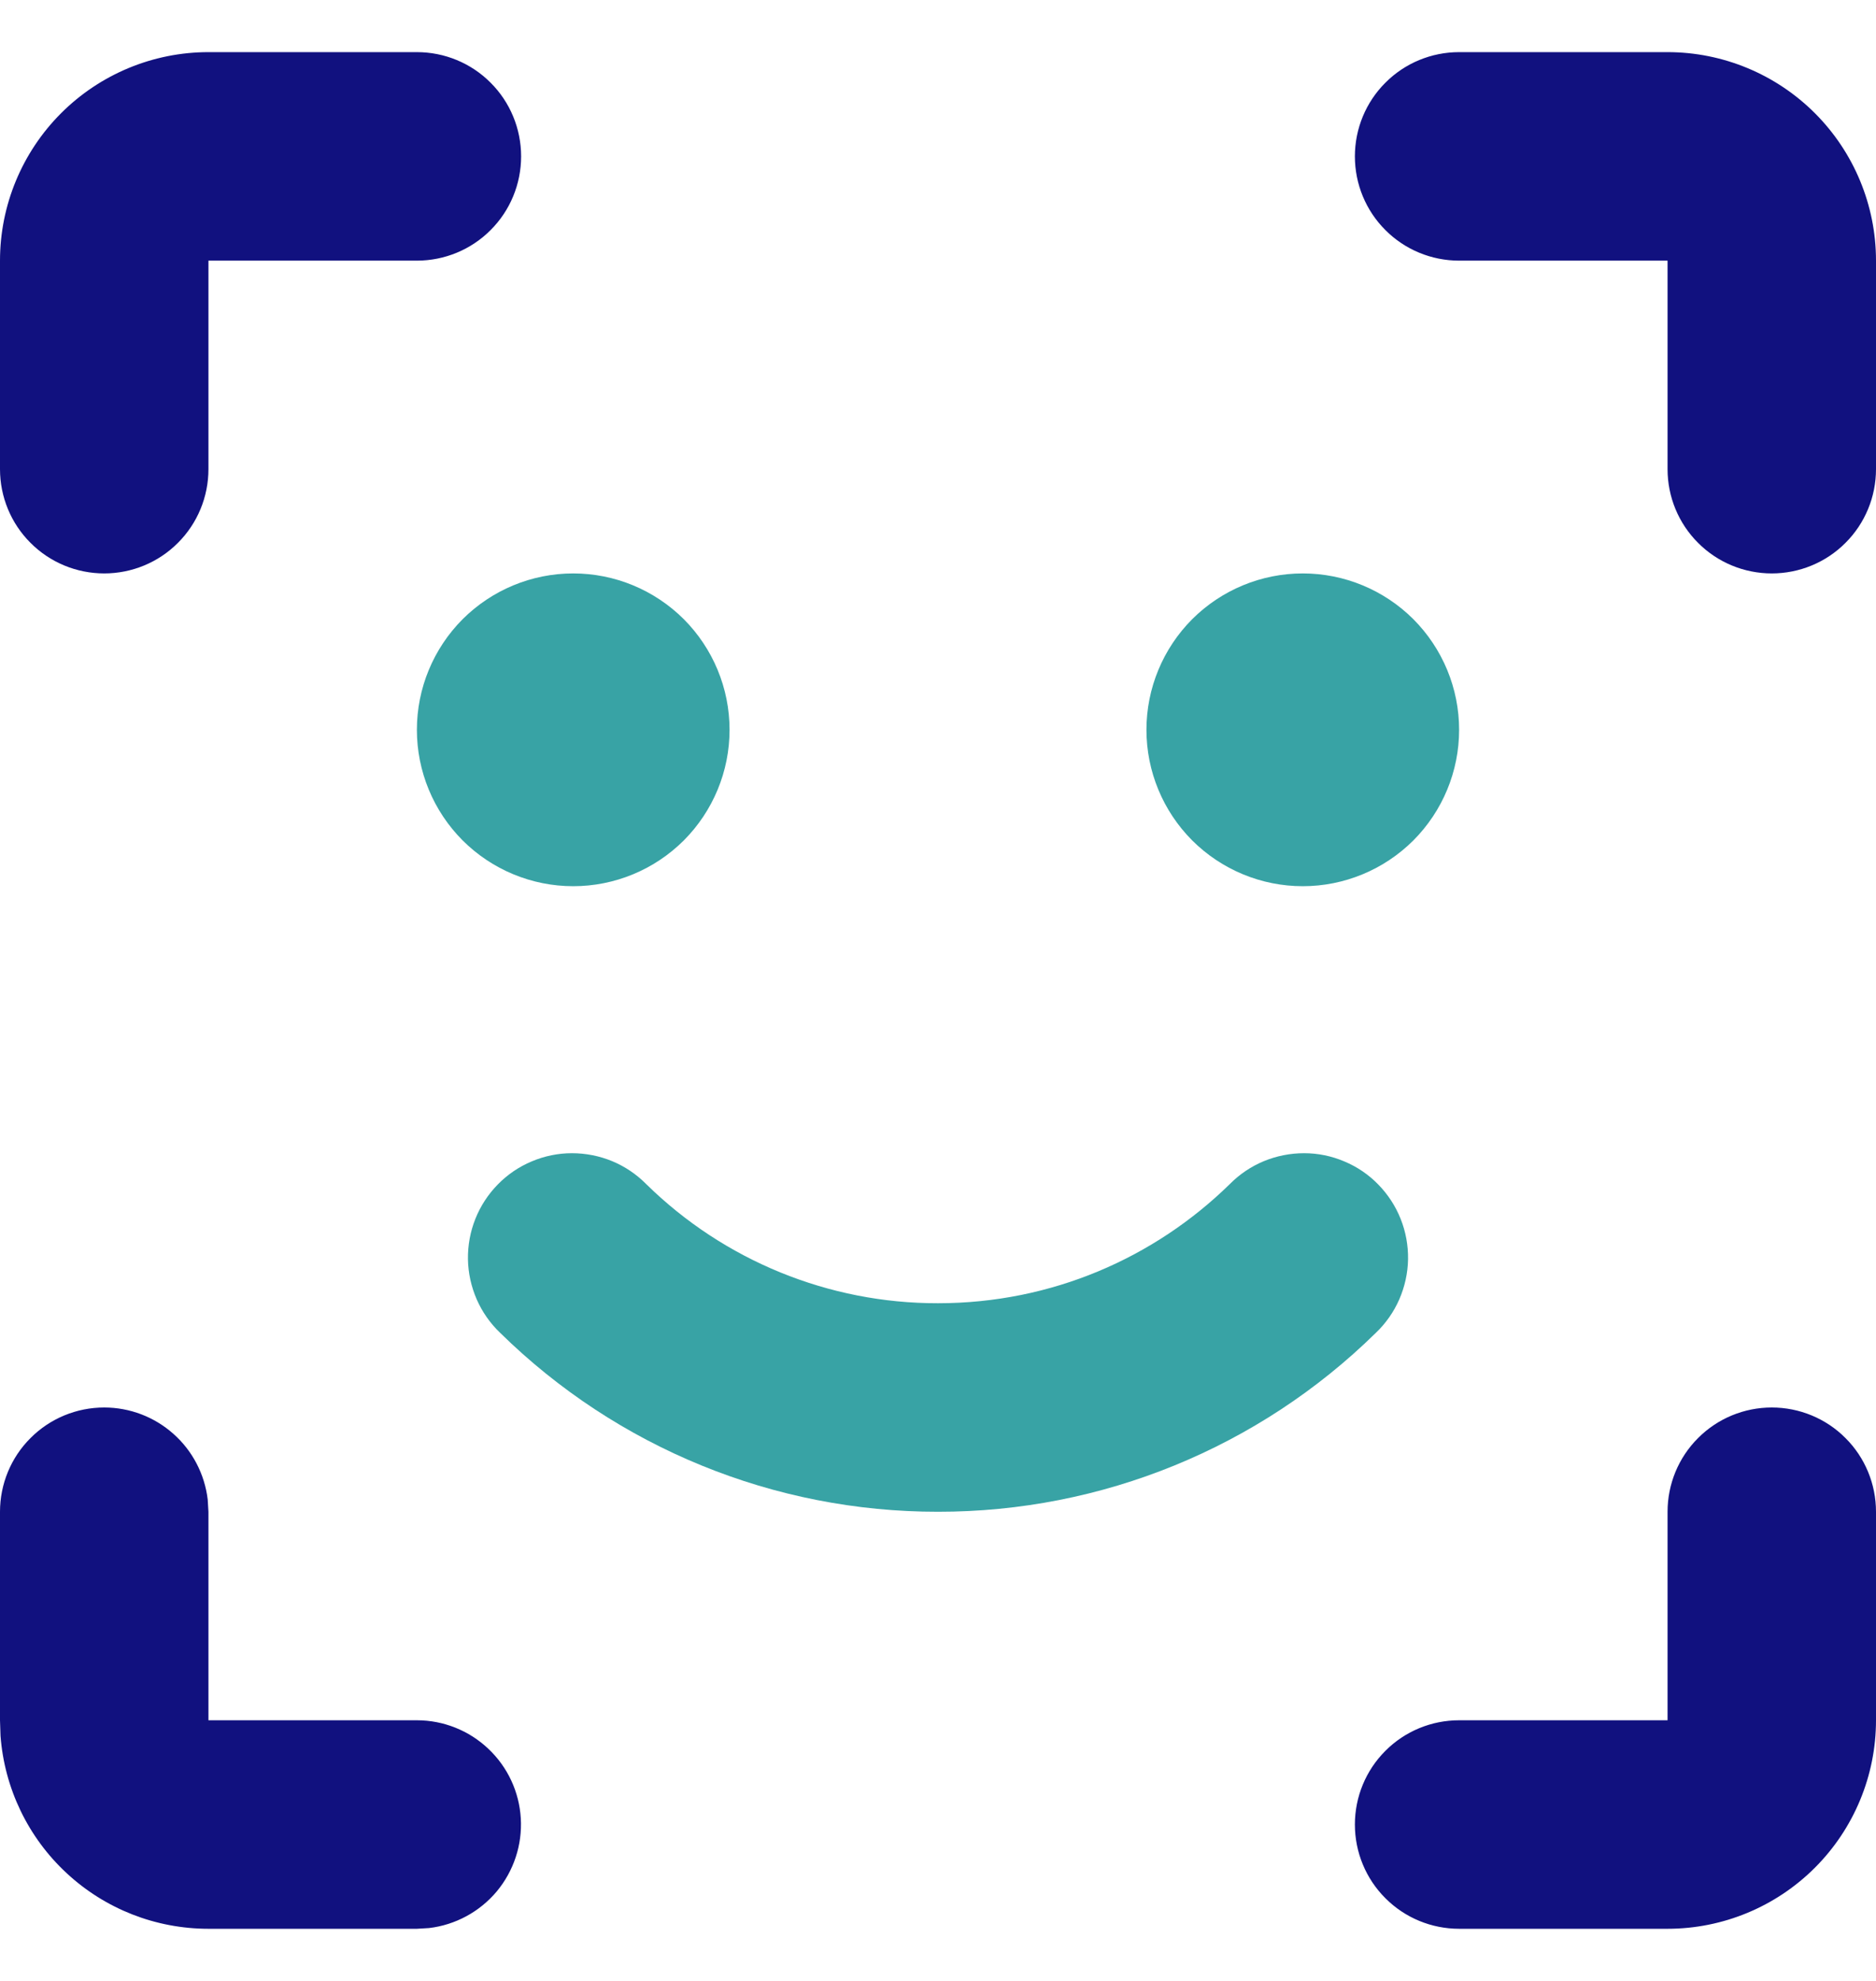 <svg width="18" height="19" viewBox="0 0 18 19" fill="none" xmlns="http://www.w3.org/2000/svg">
<g id="Vector">
<path d="M11.8 11.357C11.893 11.263 12.004 11.188 12.127 11.137C12.249 11.087 12.38 11.061 12.513 11.061C12.646 11.061 12.777 11.088 12.899 11.14C13.021 11.191 13.132 11.266 13.224 11.361C13.317 11.456 13.39 11.568 13.439 11.691C13.488 11.814 13.512 11.945 13.51 12.078C13.508 12.21 13.479 12.341 13.426 12.463C13.373 12.584 13.296 12.694 13.2 12.785C12.079 13.886 10.571 14.502 9 14.5C7.429 14.502 5.921 13.886 4.8 12.785C4.704 12.694 4.627 12.584 4.574 12.463C4.521 12.341 4.492 12.21 4.49 12.078C4.488 11.945 4.512 11.814 4.561 11.691C4.61 11.568 4.683 11.456 4.776 11.361C4.869 11.266 4.979 11.191 5.101 11.14C5.223 11.088 5.355 11.061 5.487 11.061C5.62 11.061 5.751 11.087 5.873 11.137C5.996 11.188 6.107 11.263 6.2 11.357C6.947 12.091 7.953 12.502 9 12.5C10.09 12.5 11.077 12.065 11.8 11.357Z" fill="#38A3A5"/>
<path fill-rule="evenodd" clip-rule="evenodd" d="M1.664 13.753C1.481 13.59 1.245 13.5 1 13.5C0.735 13.5 0.48 13.605 0.293 13.793C0.105 13.98 0 14.235 0 14.5V16.5L0.005 16.65C0.043 17.153 0.269 17.623 0.639 17.966C1.009 18.31 1.495 18.5 2 18.5H4L4.117 18.493C4.37 18.463 4.602 18.337 4.766 18.142C4.929 17.946 5.012 17.696 4.997 17.441C4.982 17.187 4.871 16.948 4.685 16.773C4.5 16.598 4.255 16.5 4 16.5H2V14.5L1.993 14.383C1.964 14.14 1.847 13.915 1.664 13.753ZM17.707 13.793C17.52 13.605 17.265 13.5 17 13.5C16.735 13.5 16.48 13.605 16.293 13.793C16.105 13.98 16 14.235 16 14.5V16.5H14C13.735 16.5 13.48 16.605 13.293 16.793C13.105 16.98 13 17.235 13 17.5C13 17.765 13.105 18.02 13.293 18.207C13.48 18.395 13.735 18.5 14 18.5H16C16.53 18.5 17.039 18.289 17.414 17.914C17.789 17.539 18 17.03 18 16.5V14.5C18 14.235 17.895 13.98 17.707 13.793ZM4.707 0.793C4.52 0.605 4.265 0.5 4 0.5H2C1.47 0.5 0.961 0.711 0.586 1.086C0.211 1.461 0 1.97 0 2.5V4.5C0 4.765 0.105 5.02 0.293 5.207C0.48 5.395 0.735 5.5 1 5.5C1.265 5.5 1.52 5.395 1.707 5.207C1.895 5.02 2 4.765 2 4.5V2.5H4C4.265 2.5 4.52 2.395 4.707 2.207C4.895 2.02 5 1.765 5 1.5C5 1.235 4.895 0.98 4.707 0.793ZM17.414 1.086C17.039 0.711 16.53 0.5 16 0.5H14C13.735 0.5 13.48 0.605 13.293 0.793C13.105 0.98 13 1.235 13 1.5C13 1.765 13.105 2.02 13.293 2.207C13.48 2.395 13.735 2.5 14 2.5H16V4.5C16 4.765 16.105 5.02 16.293 5.207C16.48 5.395 16.735 5.5 17 5.5C17.265 5.5 17.52 5.395 17.707 5.207C17.895 5.02 18 4.765 18 4.5V2.5C18 1.97 17.789 1.461 17.414 1.086Z" fill="#11117F"/>
<path d="M12.5 5.5C12.898 5.5 13.279 5.658 13.561 5.939C13.842 6.221 14 6.602 14 7C14 7.398 13.842 7.779 13.561 8.061C13.279 8.342 12.898 8.5 12.5 8.5C12.102 8.5 11.721 8.342 11.439 8.061C11.158 7.779 11 7.398 11 7C11 6.602 11.158 6.221 11.439 5.939C11.721 5.658 12.102 5.5 12.5 5.5Z" fill="#38A3A5"/>
<path d="M5.5 5.5C5.898 5.5 6.279 5.658 6.561 5.939C6.842 6.221 7 6.602 7 7C7 7.398 6.842 7.779 6.561 8.061C6.279 8.342 5.898 8.5 5.5 8.5C5.102 8.5 4.721 8.342 4.439 8.061C4.158 7.779 4 7.398 4 7C4 6.602 4.158 6.221 4.439 5.939C4.721 5.658 5.102 5.5 5.5 5.5Z" fill="#38A3A5"/>
</g>
</svg>
